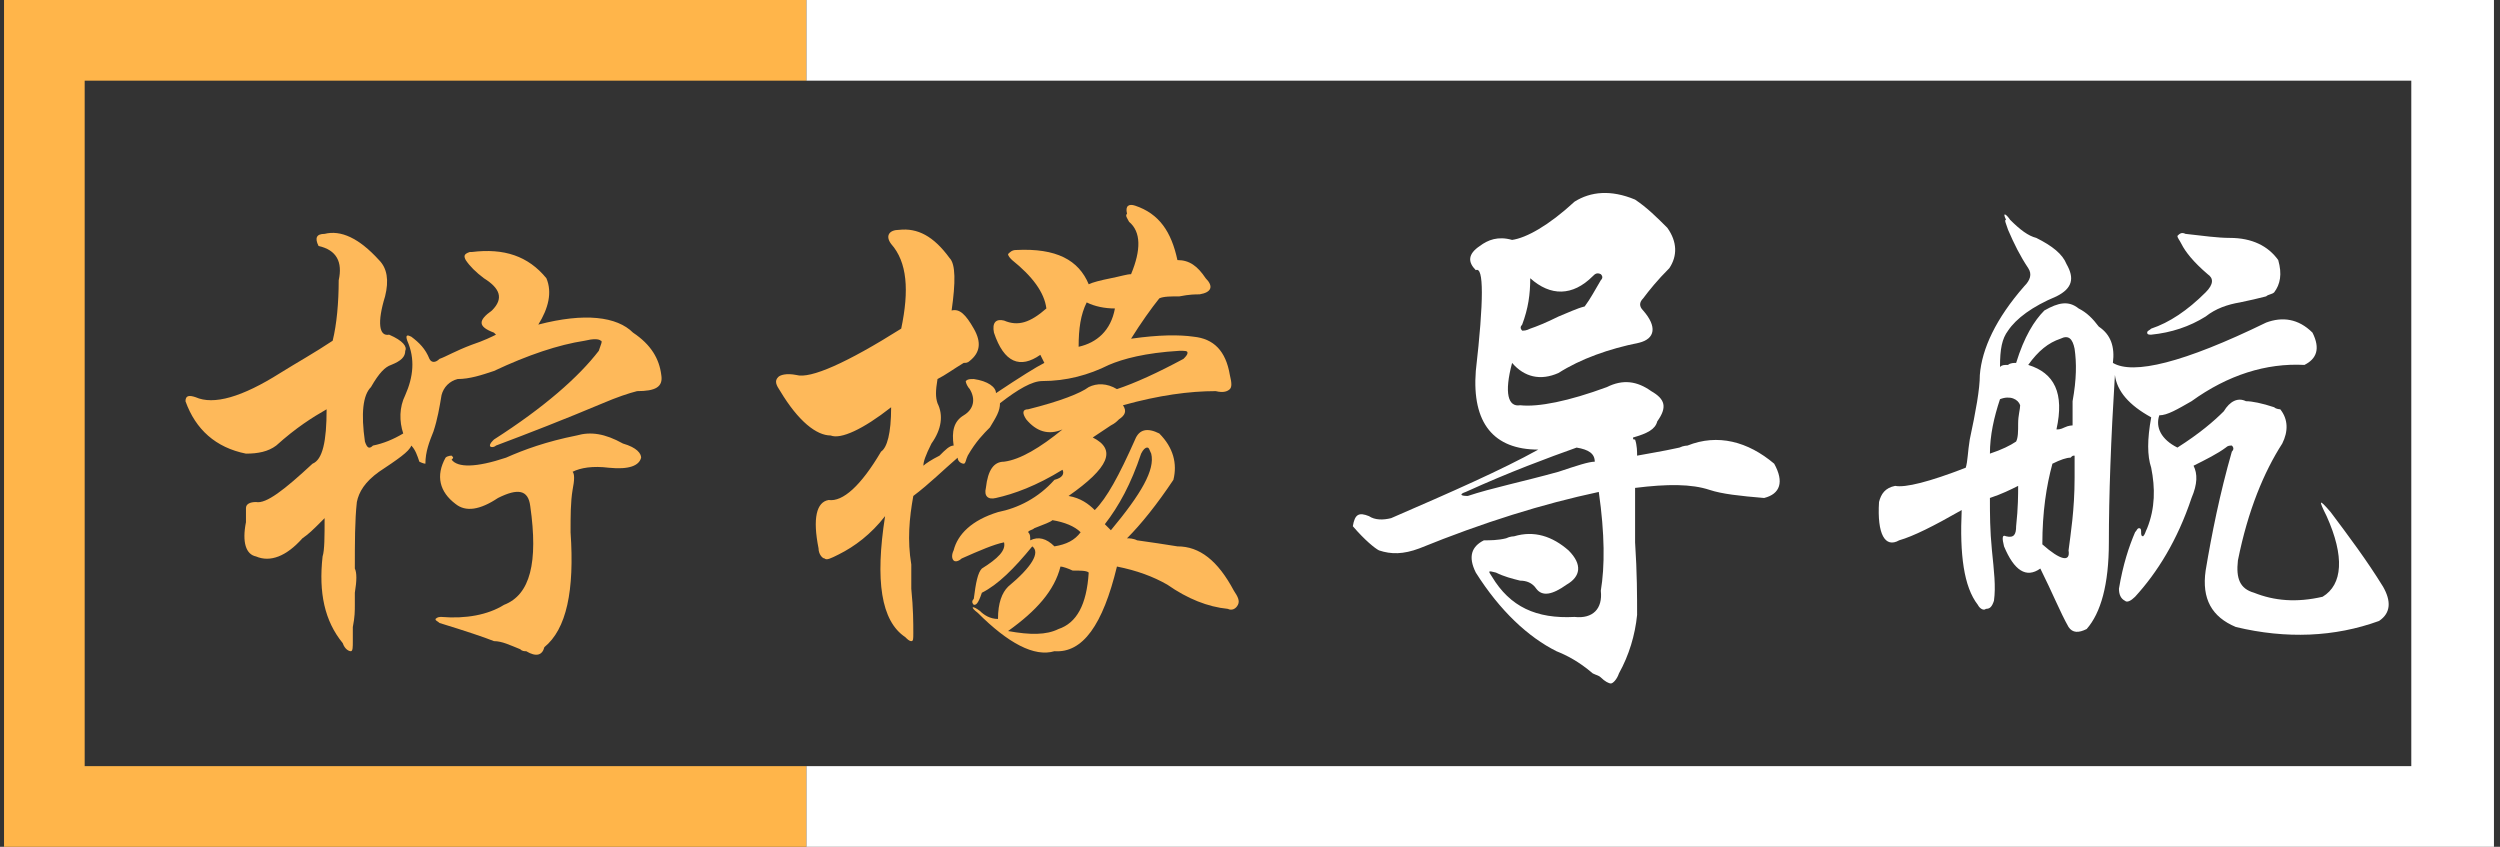 <?xml version="1.0" encoding="utf-8"?>
<!-- Generator: Adobe Illustrator 26.3.1, SVG Export Plug-In . SVG Version: 6.00 Build 0)  -->
<svg version="1.1" id="图层_1" xmlns="http://www.w3.org/2000/svg" xmlns:xlink="http://www.w3.org/1999/xlink" x="0px" y="0px"
	 viewBox="0 0 124 42" style="enable-background:new 0 0 124 42;" xml:space="preserve">
<rect x="0" y="0" width="124" height="42" fill="#333333" stroke="none"/>
<style type="text/css">
	.st0{fill-rule:evenodd;clip-rule:evenodd;fill:#FFB54A;}
	.st1{fill-rule:evenodd;clip-rule:evenodd;fill:#FFFFFF;}
	.st2{fill:#FEB95A;}
	.st3{fill:#FFFFFF;}
</style>
<path class="st0" d="M0.2,0H40v4H4.2v34H40v4H0.2V0z"/>
<path class="st1" d="M123.6,0H40v4h79.6v34H40v4h83.7V0z"/>
<g>
	<g>
		<path class="st2" d="M16.1,11.6c0.8-0.2,1.7,0.2,2.7,1.3c0.4,0.4,0.5,1,0.3,1.8c-0.4,1.3-0.3,2,0.2,1.9c0.7,0.3,0.9,0.6,0.8,0.8
			c0,0.3-0.2,0.5-0.7,0.7c-0.3,0.1-0.6,0.4-1,1.1c-0.4,0.4-0.5,1.3-0.3,2.7c0.1,0.3,0.2,0.4,0.4,0.2c0.5-0.1,1-0.3,1.5-0.6
			c-0.2-0.6-0.2-1.3,0.1-1.9c0.4-0.9,0.5-1.8,0.1-2.7c-0.1-0.3,0-0.3,0.2-0.2c0.4,0.3,0.7,0.6,0.9,1.1c0.1,0.2,0.3,0.2,0.5,0
			c0.3-0.1,0.8-0.4,1.6-0.7c0.6-0.2,1-0.4,1.2-0.5l-0.1-0.1c-0.8-0.3-0.8-0.6-0.1-1.1c0.6-0.6,0.4-1.1-0.4-1.6
			c-0.4-0.3-0.7-0.6-0.9-0.9c-0.1-0.2-0.1-0.3,0.2-0.4h0.1c1.6-0.2,2.8,0.2,3.7,1.3c0.3,0.7,0.1,1.5-0.4,2.3
			c2.3-0.6,3.9-0.4,4.7,0.4c0.9,0.6,1.3,1.3,1.4,2.1c0.1,0.6-0.3,0.8-1.2,0.8c-0.4,0.1-1,0.3-1.7,0.6c-1.9,0.8-3.7,1.5-5.3,2.1
			c-0.1,0.1-0.3,0.1-0.3,0c0-0.1,0.1-0.2,0.2-0.3c2.5-1.6,4.2-3.1,5.2-4.4c0.1-0.3,0.2-0.5,0.1-0.5c-0.1-0.1-0.4-0.1-0.8,0
			c-1.3,0.2-2.8,0.7-4.5,1.5c-0.6,0.2-1.2,0.4-1.8,0.4c-0.4,0.1-0.7,0.4-0.8,0.8c-0.1,0.6-0.2,1.2-0.4,1.8c-0.2,0.5-0.4,1-0.4,1.6
			C21.1,23,21,23,20.8,22.9c-0.1-0.3-0.2-0.6-0.4-0.8c-0.1,0.3-0.7,0.7-1.6,1.3c-0.7,0.5-1,1-1.1,1.5c-0.1,0.9-0.1,2-0.1,3.3
			c0.1,0.2,0.1,0.6,0,1.2c0,0.3,0,0.5,0,0.6c0,0.3,0,0.6-0.1,1.1c0,0.3,0,0.5,0,0.7c0,0.3,0,0.5-0.1,0.5c-0.1,0-0.3-0.1-0.4-0.4
			c-0.9-1.1-1.2-2.5-1-4.3c0.1-0.3,0.1-1,0.1-1.9c-0.1,0.1-0.2,0.2-0.4,0.4c-0.1,0.1-0.4,0.4-0.7,0.6c-0.8,0.9-1.6,1.2-2.3,0.9
			c-0.5-0.1-0.7-0.7-0.5-1.7c0-0.2,0-0.5,0-0.7c0-0.2,0.2-0.3,0.5-0.3c0.5,0.1,1.4-0.6,2.8-1.9c0.5-0.2,0.7-1.1,0.7-2.7
			c-0.7,0.4-1.5,0.9-2.5,1.8c-0.4,0.3-0.9,0.4-1.5,0.4c-1.5-0.3-2.5-1.2-3-2.6c0-0.3,0.2-0.3,0.5-0.2c0.9,0.4,2.3,0,4.2-1.2
			c0.8-0.5,1.7-1,2.6-1.6c0.2-0.8,0.3-1.9,0.3-3c0.2-0.9-0.1-1.5-1-1.7C15.6,11.8,15.7,11.6,16.1,11.6z M28.6,21.6
			c0.7-0.2,1.4-0.1,2.3,0.4c0.7,0.2,0.9,0.5,0.9,0.7c-0.1,0.4-0.6,0.6-1.6,0.5c-0.8-0.1-1.4,0-1.8,0.2c0.1,0.1,0.1,0.4,0,0.9
			c-0.1,0.6-0.1,1.3-0.1,2.1c0.2,2.9-0.2,4.8-1.3,5.7c-0.1,0.4-0.4,0.5-0.9,0.2c-0.1,0-0.2,0-0.3-0.1c-0.5-0.2-0.9-0.4-1.3-0.4
			c-0.5-0.2-1.4-0.5-2.7-0.9c-0.1-0.1-0.2-0.1-0.2-0.2c0.1-0.1,0.2-0.1,0.3-0.1c1.2,0.1,2.3-0.1,3.1-0.6c1.3-0.5,1.7-2.1,1.3-4.9
			c-0.1-0.8-0.6-0.9-1.6-0.4c-0.9,0.6-1.6,0.7-2.1,0.3c-0.8-0.6-1-1.4-0.5-2.3c0.1-0.1,0.3-0.1,0.3-0.1c0.1,0.1,0.1,0.1,0,0.2
			c0.3,0.4,1.2,0.4,2.7-0.1C26,22.3,27.1,21.9,28.6,21.6z"/>
		<path class="st2" d="M56.3,10.2c1.2,0.4,1.8,1.3,2.1,2.7c0.6,0,1,0.3,1.4,0.9c0.4,0.4,0.3,0.7-0.3,0.8c-0.2,0-0.5,0-1,0.1
			c-0.4,0-0.8,0-1,0.1c-0.4,0.5-0.9,1.2-1.4,2c1.4-0.2,2.4-0.2,3.1-0.1c1,0.1,1.6,0.7,1.8,1.9c0.1,0.4,0.1,0.6,0,0.7
			c-0.1,0.1-0.3,0.2-0.7,0.1c-1.3,0-2.8,0.2-4.6,0.7c0.2,0.3,0.1,0.5-0.2,0.7c-0.1,0.1-0.2,0.2-0.4,0.3c-0.3,0.2-0.6,0.4-0.9,0.6
			c1.2,0.6,0.8,1.5-1.2,2.9c0.6,0.1,1,0.4,1.3,0.7c0.6-0.6,1.2-1.7,2-3.5c0.2-0.5,0.6-0.6,1.2-0.3c0.7,0.7,0.9,1.5,0.7,2.3
			c-0.8,1.2-1.6,2.2-2.3,2.9c0.1,0,0.3,0,0.5,0.1c0.7,0.1,1.4,0.2,2,0.3c1.1,0,2,0.7,2.8,2.2c0.2,0.3,0.3,0.5,0.2,0.7
			s-0.3,0.3-0.5,0.2c-1-0.1-2-0.5-3-1.2c-0.7-0.4-1.5-0.7-2.5-0.9c-0.7,2.9-1.7,4.3-3.1,4.2c-1,0.3-2.3-0.4-3.8-1.9
			c-0.4-0.3-0.3-0.4,0.1-0.1c0.2,0.2,0.5,0.4,0.9,0.4c0-0.8,0.2-1.3,0.5-1.6c1.2-1,1.6-1.7,1.2-2c-0.9,1.1-1.7,1.9-2.5,2.3
			C48.5,30,48.4,30,48.3,30c-0.1-0.1-0.1-0.2,0-0.3c0.1-0.8,0.2-1.3,0.4-1.5c0.8-0.5,1.2-0.9,1.1-1.3c-0.5,0.1-1.2,0.4-2.1,0.8
			c-0.1,0.1-0.3,0.2-0.4,0.1c-0.1-0.1-0.1-0.3,0-0.5c0.2-0.8,0.9-1.5,2.2-1.9c1-0.2,2-0.7,2.8-1.6c0.4-0.1,0.5-0.3,0.4-0.5
			c-1.3,0.8-2.4,1.2-3.3,1.4c-0.4,0.1-0.6-0.1-0.5-0.5c0.1-0.9,0.4-1.3,0.9-1.3c0.8-0.1,1.8-0.7,2.9-1.6c-0.7,0.3-1.3,0.1-1.8-0.5
			c-0.2-0.3-0.2-0.5,0.1-0.5c1.6-0.4,2.6-0.8,3-1.1c0.4-0.2,0.9-0.2,1.4,0.1c0.9-0.3,2-0.8,3.3-1.5c0.1-0.1,0.2-0.2,0.2-0.3
			c0-0.1-0.1-0.1-0.4-0.1c-1.7,0.1-2.8,0.4-3.5,0.7c-1,0.5-2.1,0.8-3.3,0.8c-0.5,0-1.2,0.4-2.1,1.1c0,0.4-0.2,0.7-0.5,1.2
			c-0.3,0.3-0.7,0.7-1.1,1.4c-0.1,0.2-0.1,0.4-0.2,0.4c-0.1,0-0.3-0.1-0.3-0.3c-0.7,0.6-1.4,1.3-2.2,1.9c-0.2,1.1-0.3,2.2-0.1,3.4
			c0,0.1,0,0.5,0,1.2c0.1,1,0.1,1.7,0.1,2.2c0,0.3,0,0.4-0.1,0.4c-0.1,0-0.2-0.1-0.3-0.2c-1.2-0.8-1.5-2.8-1-6
			c-0.7,0.9-1.5,1.5-2.3,1.9c-0.4,0.2-0.6,0.3-0.7,0.2c-0.1,0-0.3-0.2-0.3-0.5c-0.3-1.5-0.1-2.3,0.5-2.4c0.7,0.1,1.6-0.7,2.6-2.4
			c0.3-0.2,0.5-0.9,0.5-2.2c-1.4,1.1-2.5,1.6-3,1.4c-0.7,0-1.6-0.7-2.5-2.2c-0.2-0.3-0.3-0.5-0.1-0.7c0.1-0.1,0.4-0.2,0.9-0.1
			c0.7,0.2,2.5-0.6,5.2-2.3c0.4-1.9,0.3-3.3-0.5-4.2c-0.3-0.4-0.1-0.7,0.4-0.7c0.9-0.1,1.7,0.3,2.5,1.4c0.3,0.3,0.3,1.2,0.1,2.6
			c0.4-0.1,0.7,0.2,1.1,0.9c0.4,0.7,0.3,1.2-0.2,1.6c-0.1,0.1-0.2,0.1-0.3,0.1c-0.5,0.3-0.9,0.6-1.3,0.8c-0.1,0.6-0.1,0.9,0,1.2
			c0.3,0.6,0.2,1.3-0.3,2c-0.3,0.6-0.4,0.9-0.4,1.1c0.1-0.1,0.4-0.3,0.8-0.5c0.3-0.3,0.5-0.5,0.7-0.5c-0.1-0.7,0-1.2,0.5-1.5
			c0.5-0.3,0.6-0.8,0.3-1.3c-0.1-0.1-0.2-0.3-0.2-0.4c0.1-0.1,0.2-0.1,0.4-0.1c0.7,0.1,1.1,0.4,1.1,0.7c1.2-0.8,2-1.3,2.4-1.5
			l-0.2-0.4c-1,0.7-1.8,0.4-2.3-1.1c-0.1-0.5,0.1-0.7,0.5-0.6c0.7,0.3,1.3,0.1,2.1-0.6c-0.1-0.8-0.7-1.6-1.7-2.4
			c-0.1-0.1-0.2-0.2-0.2-0.3c0.1-0.1,0.2-0.2,0.4-0.2c2-0.1,3.1,0.5,3.6,1.7c0.2-0.1,0.6-0.2,1.1-0.3c0.5-0.1,0.8-0.2,1-0.2
			c0.5-1.2,0.5-2.1-0.1-2.6c-0.1-0.2-0.2-0.3-0.1-0.4C55.8,10.2,56,10.1,56.3,10.2z M52.6,28.1c-0.3,1.2-1.2,2.2-2.6,3.2
			c1.1,0.2,1.9,0.2,2.5-0.1c0.9-0.3,1.4-1.2,1.5-2.8c-0.1-0.1-0.4-0.1-0.8-0.1C53,28.2,52.7,28.1,52.6,28.1z M52.2,25.8
			c-0.1,0.1-0.4,0.2-0.9,0.4c-0.1,0.1-0.3,0.1-0.3,0.2c0.1,0.1,0.1,0.2,0.1,0.4c0.4-0.2,0.8-0.1,1.2,0.3c0.6-0.1,1-0.3,1.3-0.7
			C53.3,26.1,52.8,25.9,52.2,25.8z M53.9,15c-0.3,0.6-0.4,1.3-0.4,2.2c0.9-0.2,1.6-0.8,1.8-1.9C54.8,15.3,54.3,15.2,53.9,15z
			 M56.6,22.5c-0.5,1.5-1.1,2.6-1.8,3.5l0.3,0.3c1.5-1.8,2.2-3,2-3.8c-0.1-0.2-0.1-0.3-0.2-0.3S56.7,22.3,56.6,22.5z"/>
		<path class="st3" d="M81.1,9.9c0.6,0.4,1.1,0.9,1.6,1.4c0.5,0.7,0.5,1.4,0.1,2c-0.6,0.6-1,1.1-1.3,1.5c-0.2,0.2-0.2,0.4,0,0.6
			c0.7,0.8,0.6,1.4-0.2,1.6c-1.5,0.3-2.9,0.8-4,1.5c-0.9,0.4-1.7,0.2-2.3-0.5c-0.4,1.5-0.2,2.2,0.4,2.1c0.9,0.1,2.4-0.2,4.3-0.9
			c0.8-0.4,1.5-0.3,2.2,0.2c0.7,0.4,0.8,0.8,0.3,1.5c-0.1,0.4-0.5,0.6-1.2,0.8c0,0.1,0,0.1,0.1,0.1c0.1,0.3,0.1,0.6,0.1,0.8
			c0.5-0.1,1.2-0.2,2.1-0.4c0.2-0.1,0.4-0.1,0.4-0.1c1.5-0.6,3-0.2,4.3,0.9c0.5,0.9,0.3,1.5-0.5,1.7c-1.2-0.1-2.1-0.2-2.7-0.4
			c-0.9-0.3-2.1-0.3-3.7-0.1c0,0.6,0,1.5,0,2.7c0.1,1.5,0.1,2.7,0.1,3.6c-0.1,1-0.4,2-0.9,2.9c-0.1,0.3-0.3,0.5-0.4,0.5
			c-0.1,0-0.3-0.1-0.5-0.3c-0.1-0.1-0.2-0.1-0.4-0.2c-0.7-0.6-1.3-0.9-1.8-1.1c-1.4-0.7-2.8-2-4-3.9c-0.4-0.8-0.2-1.3,0.4-1.6
			c0.3,0,0.7,0,1.1-0.1c0.2-0.1,0.4-0.1,0.4-0.1c1-0.3,1.9,0,2.7,0.7c0.7,0.7,0.6,1.3-0.1,1.7c-0.7,0.5-1.2,0.6-1.5,0.2
			c-0.2-0.3-0.5-0.4-0.8-0.4c-0.4-0.1-0.8-0.2-1.2-0.4c-0.4-0.1-0.4-0.1-0.2,0.2c0.9,1.5,2.2,2.1,4.1,2c0.9,0.1,1.4-0.4,1.3-1.3
			c0.2-1.2,0.2-2.8-0.1-4.9c-2.8,0.6-5.7,1.5-8.9,2.8c-0.8,0.3-1.4,0.3-2,0.1c-0.2-0.1-0.7-0.5-1.3-1.2c0.1-0.6,0.3-0.7,0.8-0.5
			c0.3,0.2,0.7,0.2,1.1,0.1c3-1.3,5.5-2.4,7.3-3.4c-2.2,0-3.3-1.3-3.1-3.9c0.4-3.5,0.4-5.2,0-5c-0.4-0.4-0.4-0.8,0.2-1.2
			c0.4-0.3,0.9-0.5,1.6-0.3c0.7-0.1,1.8-0.7,3.1-1.9C78.9,9.5,79.9,9.4,81.1,9.9z M78.2,22.2c-1.4,0.5-3.3,1.2-5.5,2.2
			c-0.3,0.1-0.3,0.2,0.1,0.2c1.2-0.4,2.7-0.7,4.5-1.2c0.9-0.3,1.5-0.5,1.8-0.5C79.1,22.5,78.8,22.3,78.2,22.2z M79,13.7
			c-1,1-2.1,1-3.1,0.1c0,0.8-0.1,1.5-0.4,2.3c-0.1,0.1-0.1,0.2,0,0.3c0.1,0,0.2,0,0.4-0.1c0.3-0.1,0.8-0.3,1.4-0.6
			c0.5-0.2,0.9-0.4,1.3-0.5c0.3-0.4,0.5-0.8,0.8-1.3c0.1-0.1,0.1-0.2,0-0.3C79.2,13.5,79.1,13.6,79,13.7z"/>
		<path class="st3" d="M99.7,10.9c0.5,0.5,0.9,0.8,1.3,0.9c0.8,0.4,1.3,0.8,1.5,1.3c0.4,0.7,0.3,1.2-0.5,1.6c-1.2,0.5-2,1.1-2.4,1.7
			c-0.3,0.4-0.4,0.9-0.4,1.8c0.1-0.1,0.2-0.1,0.4-0.1c0.1-0.1,0.3-0.1,0.4-0.1c0.4-1.3,0.9-2.1,1.4-2.6c0.7-0.4,1.2-0.5,1.7-0.1
			c0.4,0.2,0.7,0.5,1,0.9c0.6,0.4,0.8,1,0.7,1.8c1,0.6,3.5,0,7.6-2c0.8-0.3,1.6-0.2,2.3,0.5c0.4,0.8,0.2,1.3-0.4,1.6
			c-1.9-0.1-3.8,0.5-5.6,1.8c-0.7,0.4-1.2,0.7-1.6,0.7c-0.2,0.6,0.1,1.2,0.9,1.6c1.1-0.7,1.8-1.3,2.3-1.8c0.3-0.5,0.7-0.7,1.1-0.5
			c0.3,0,0.8,0.1,1.4,0.3c0.1,0.1,0.3,0.1,0.3,0.1c0.4,0.5,0.4,1.1,0.1,1.7c-0.9,1.4-1.7,3.3-2.2,5.8c-0.1,0.9,0.1,1.4,0.8,1.6
			c1,0.4,2.1,0.5,3.4,0.2c1-0.6,1.1-2,0.2-4c-0.4-0.8-0.4-0.9,0.2-0.2c0.9,1.2,1.8,2.4,2.6,3.7c0.4,0.7,0.4,1.3-0.2,1.7
			c-2.2,0.8-4.6,0.9-7.1,0.3c-1.2-0.5-1.7-1.4-1.5-2.8c0.3-1.8,0.7-3.8,1.3-5.9c0.1-0.1,0.1-0.2,0-0.3c-0.1,0-0.2,0-0.3,0.1
			c-0.4,0.3-1,0.6-1.6,0.9c0.2,0.4,0.2,0.9-0.1,1.6c-0.7,2.1-1.7,3.7-2.8,4.9c-0.2,0.2-0.4,0.3-0.5,0.2c-0.2-0.1-0.3-0.3-0.3-0.6
			c0.2-1.2,0.5-2.1,0.8-2.8c0.1-0.1,0.1-0.2,0.2-0.2c0.1,0,0.1,0.1,0.1,0.2c0,0.1,0,0.2,0.1,0.2c0.1-0.1,0.1-0.2,0.2-0.4
			c0.4-1,0.4-2,0.2-3c-0.2-0.6-0.2-1.4,0-2.5c-1.1-0.6-1.7-1.3-1.8-2.1c-0.2,3.2-0.3,6-0.3,8.3c0,2.1-0.4,3.5-1.1,4.3
			c-0.4,0.2-0.7,0.2-0.9-0.1c-0.4-0.7-0.8-1.7-1.4-2.9c-0.7,0.5-1.3,0.1-1.8-1.1c-0.1-0.4-0.1-0.6,0.1-0.5c0.4,0.1,0.5-0.1,0.5-0.5
			c0.1-0.9,0.1-1.6,0.1-2c-0.4,0.2-0.8,0.4-1.4,0.6c0,0.8,0,1.6,0.1,2.6c0.1,1,0.2,1.8,0.1,2.5c-0.1,0.3-0.2,0.4-0.4,0.4
			c-0.1,0.1-0.3,0-0.4-0.2c-0.7-0.9-0.9-2.5-0.8-4.7c-1.4,0.8-2.4,1.3-3.1,1.5c-0.7,0.4-1.1-0.3-1-1.9c0.1-0.4,0.3-0.7,0.8-0.8
			c0.5,0.1,1.7-0.2,3.5-0.9c0.1-0.3,0.1-0.8,0.2-1.4c0.3-1.4,0.5-2.5,0.5-3.2c0.1-1.3,0.8-2.8,2.2-4.4c0.3-0.3,0.4-0.6,0.2-0.9
			c-0.4-0.6-0.7-1.2-1-1.9c-0.1-0.3-0.2-0.5-0.1-0.5C99.3,10.5,99.5,10.6,99.7,10.9z M100.2,20.1c-0.1-0.3-0.5-0.5-1-0.3
			c-0.3,0.9-0.5,1.8-0.5,2.7c0.6-0.2,1-0.4,1.3-0.6c0.1-0.2,0.1-0.5,0.1-0.9C100.1,20.6,100.2,20.3,100.2,20.1z M102.9,17.3
			c-0.1-0.5-0.3-0.7-0.7-0.5c-0.6,0.2-1.1,0.6-1.6,1.3c1.3,0.4,1.8,1.4,1.4,3.2c0.1,0,0.2,0,0.4-0.1c0.2-0.1,0.4-0.1,0.4-0.1
			c0-0.3,0-0.7,0-1.2C103,18.8,103,18,102.9,17.3z M102.9,22.6c-0.1,0-0.1,0-0.2,0.1c-0.2,0-0.5,0.1-0.9,0.3c-0.3,1.1-0.5,2.4-0.5,4
			c0.9,0.8,1.4,0.9,1.3,0.3c0.1-0.8,0.3-2,0.3-3.6C102.9,23.2,102.9,22.9,102.9,22.6z M108.2,12.1c-0.1-0.2-0.2-0.3-0.2-0.4
			c0.1-0.1,0.2-0.2,0.4-0.1c0.9,0.1,1.6,0.2,2.2,0.2c1.1,0,1.9,0.4,2.4,1.1c0.2,0.7,0.1,1.2-0.2,1.6c-0.1,0.1-0.3,0.1-0.4,0.2
			c-0.4,0.1-0.8,0.2-1.3,0.3c-0.6,0.1-1.2,0.3-1.7,0.7c-0.8,0.5-1.7,0.8-2.7,0.9c-0.1,0-0.2,0-0.2-0.1c0-0.1,0.1-0.1,0.2-0.2
			c0.9-0.3,1.8-0.9,2.7-1.8c0.4-0.4,0.4-0.7,0.1-0.9C108.8,13,108.4,12.5,108.2,12.1z"/>
	</g>
</g>
</svg>
